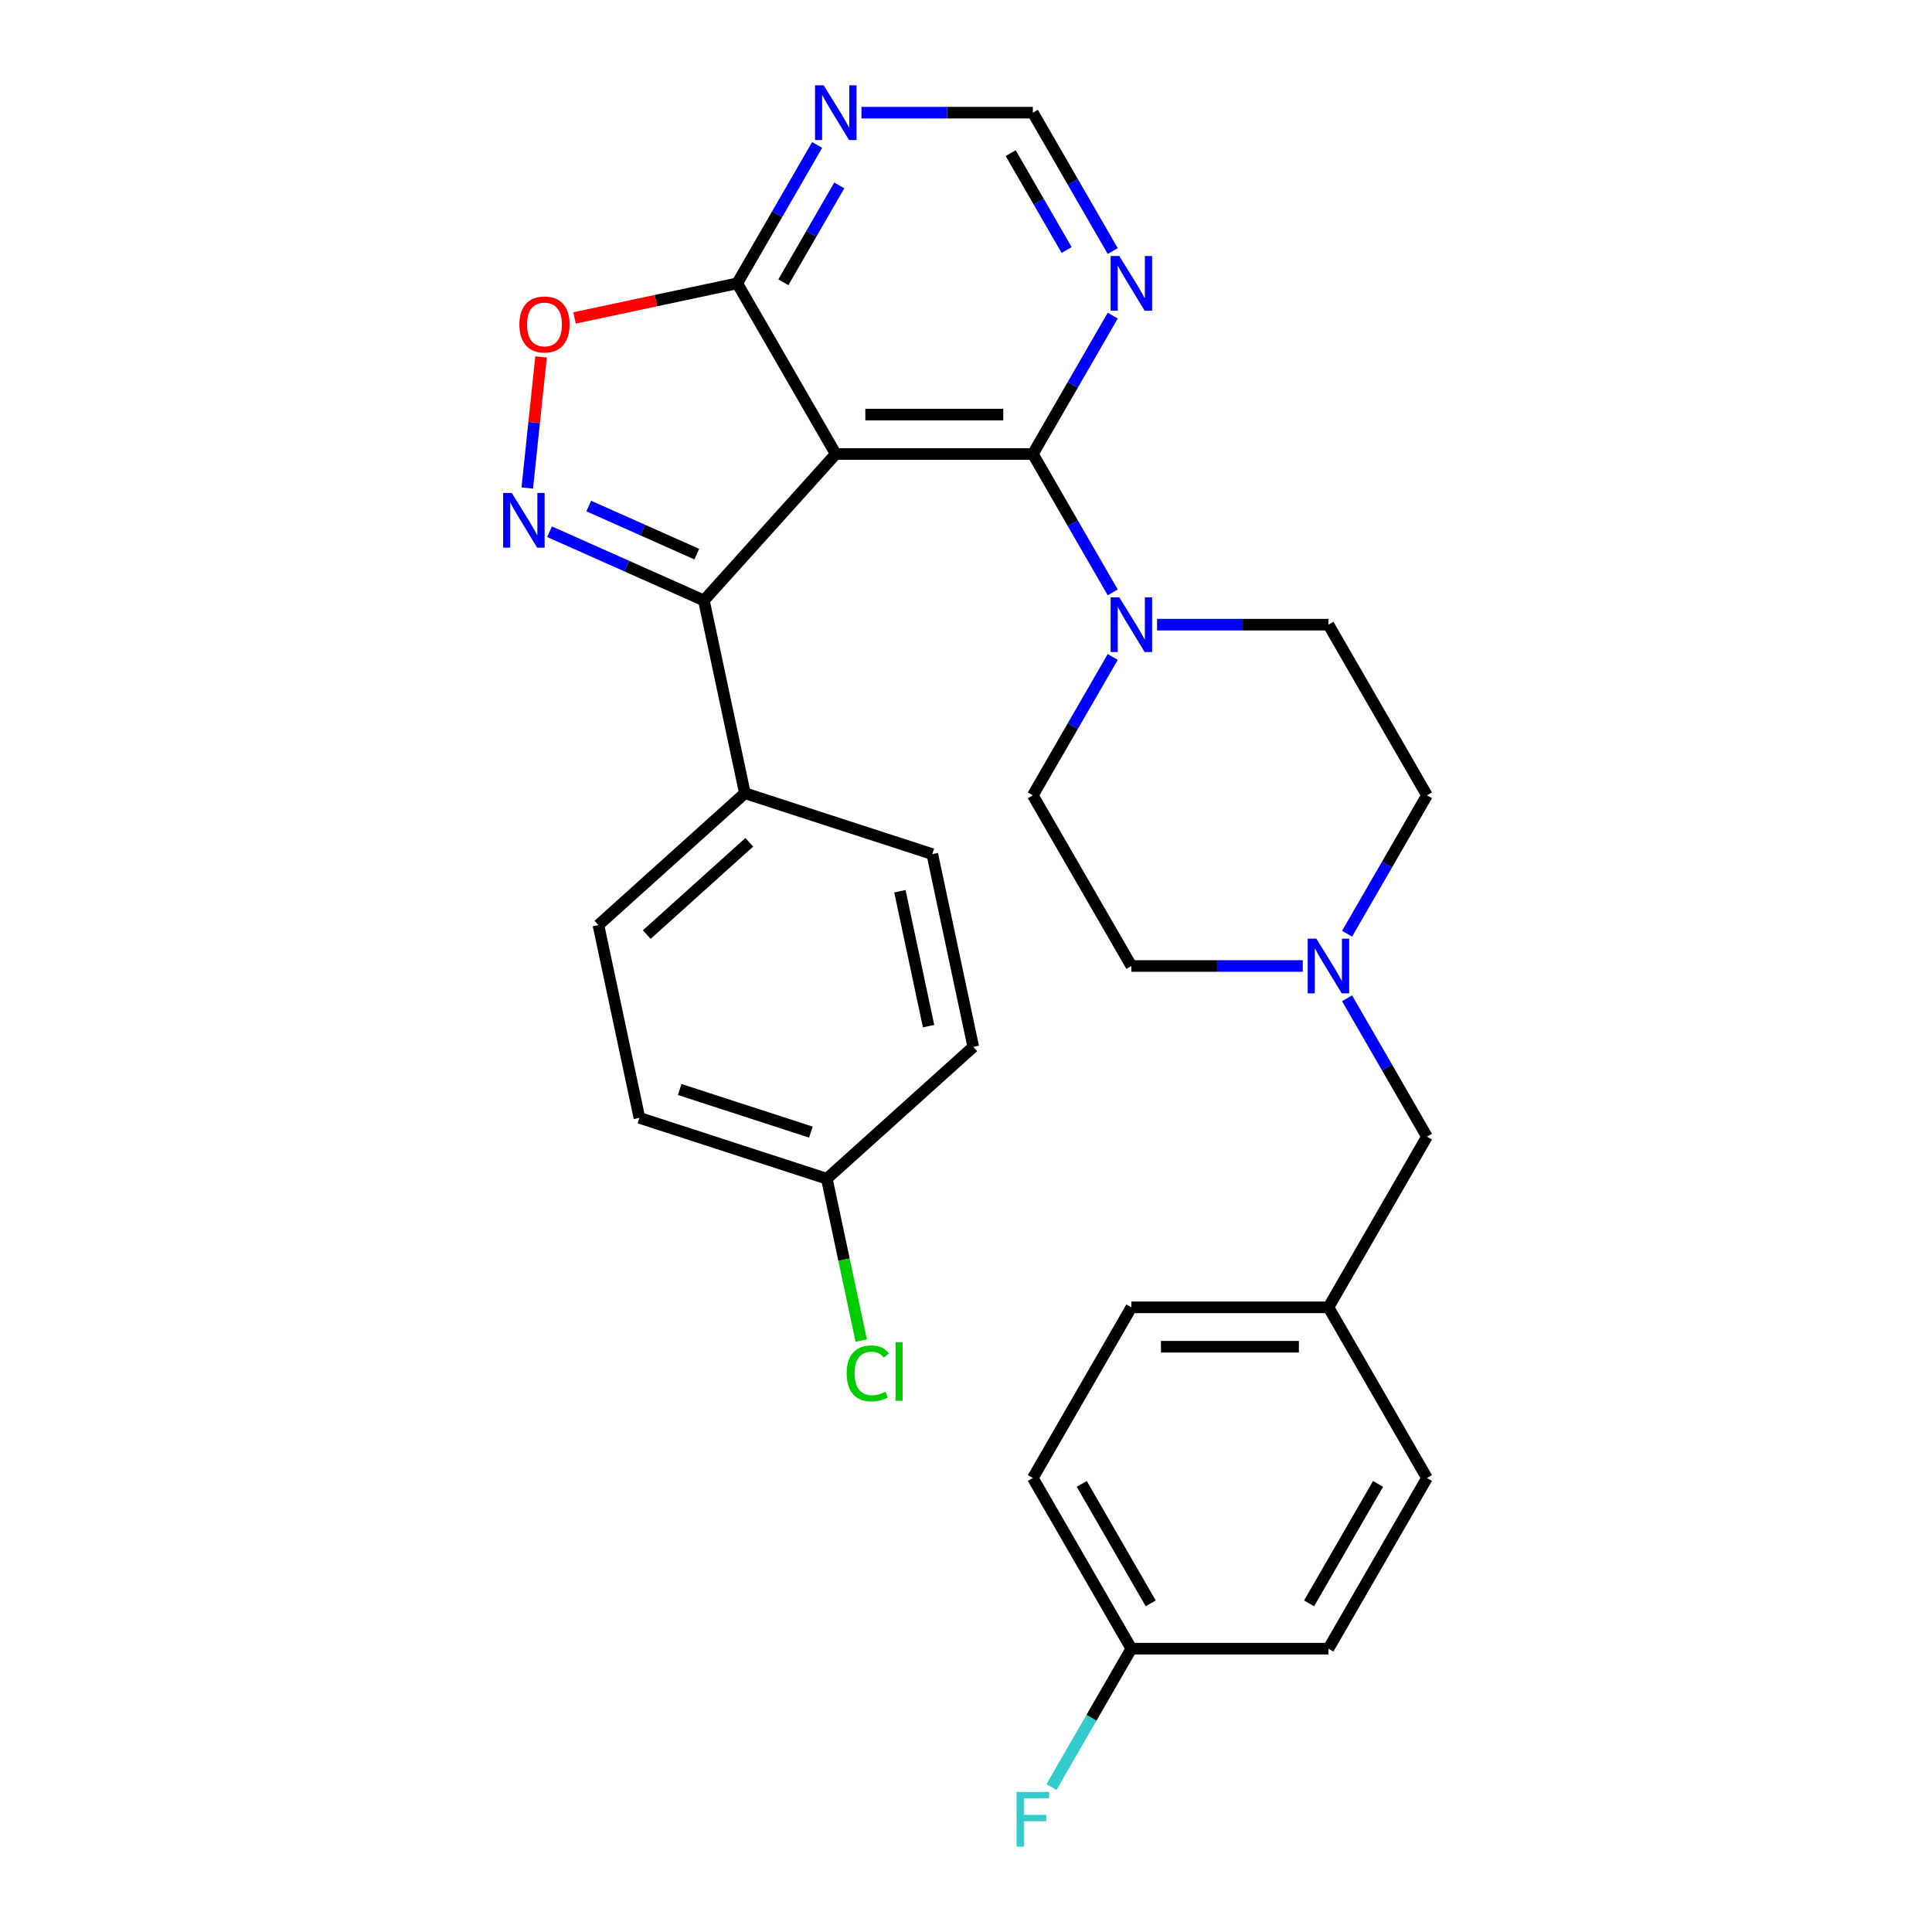<?xml version='1.0' encoding='iso-8859-1'?>
<svg version='1.1' baseProfile='full'
              xmlns='http://www.w3.org/2000/svg'
                      xmlns:rdkit='http://www.rdkit.org/xml'
                      xmlns:xlink='http://www.w3.org/1999/xlink'
                  xml:space='preserve'
width='1000px' height='1000px' viewBox='0 0 1000 1000'>
<!-- END OF HEADER -->
<rect style='opacity:1.0;fill:#FFFFFF;stroke:none' width='1000' height='1000' x='0' y='0'> </rect>
<path class='bond-1' d='M 432.593,234.99 L 534.595,234.99' style='fill:none;fill-rule:evenodd;stroke:#000000;stroke-width:6px;stroke-linecap:butt;stroke-linejoin:miter;stroke-opacity:1' />
<path class='bond-1' d='M 447.893,214.59 L 519.295,214.59' style='fill:none;fill-rule:evenodd;stroke:#000000;stroke-width:6px;stroke-linecap:butt;stroke-linejoin:miter;stroke-opacity:1' />
<path class='bond-2' d='M 432.593,234.99 L 364.34,310.793' style='fill:none;fill-rule:evenodd;stroke:#000000;stroke-width:6px;stroke-linecap:butt;stroke-linejoin:miter;stroke-opacity:1' />
<path class='bond-3' d='M 432.593,234.99 L 381.592,146.654' style='fill:none;fill-rule:evenodd;stroke:#000000;stroke-width:6px;stroke-linecap:butt;stroke-linejoin:miter;stroke-opacity:1' />
<path class='bond-0' d='M 284.446,275.222 L 324.393,293.007' style='fill:none;fill-rule:evenodd;stroke:#0000FF;stroke-width:6px;stroke-linecap:butt;stroke-linejoin:miter;stroke-opacity:1' />
<path class='bond-0' d='M 324.393,293.007 L 364.34,310.793' style='fill:none;fill-rule:evenodd;stroke:#000000;stroke-width:6px;stroke-linecap:butt;stroke-linejoin:miter;stroke-opacity:1' />
<path class='bond-0' d='M 304.728,261.921 L 332.691,274.371' style='fill:none;fill-rule:evenodd;stroke:#0000FF;stroke-width:6px;stroke-linecap:butt;stroke-linejoin:miter;stroke-opacity:1' />
<path class='bond-0' d='M 332.691,274.371 L 360.654,286.82' style='fill:none;fill-rule:evenodd;stroke:#000000;stroke-width:6px;stroke-linecap:butt;stroke-linejoin:miter;stroke-opacity:1' />
<path class='bond-29' d='M 272.913,252.595 L 276.478,218.673' style='fill:none;fill-rule:evenodd;stroke:#0000FF;stroke-width:6px;stroke-linecap:butt;stroke-linejoin:miter;stroke-opacity:1' />
<path class='bond-29' d='M 276.478,218.673 L 280.043,184.751' style='fill:none;fill-rule:evenodd;stroke:#FF0000;stroke-width:6px;stroke-linecap:butt;stroke-linejoin:miter;stroke-opacity:1' />
<path class='bond-4' d='M 534.595,234.99 L 555.272,270.804' style='fill:none;fill-rule:evenodd;stroke:#000000;stroke-width:6px;stroke-linecap:butt;stroke-linejoin:miter;stroke-opacity:1' />
<path class='bond-4' d='M 555.272,270.804 L 575.949,306.617' style='fill:none;fill-rule:evenodd;stroke:#0000FF;stroke-width:6px;stroke-linecap:butt;stroke-linejoin:miter;stroke-opacity:1' />
<path class='bond-6' d='M 534.595,234.99 L 555.272,199.177' style='fill:none;fill-rule:evenodd;stroke:#000000;stroke-width:6px;stroke-linecap:butt;stroke-linejoin:miter;stroke-opacity:1' />
<path class='bond-6' d='M 555.272,199.177 L 575.949,163.364' style='fill:none;fill-rule:evenodd;stroke:#0000FF;stroke-width:6px;stroke-linecap:butt;stroke-linejoin:miter;stroke-opacity:1' />
<path class='bond-9' d='M 364.34,310.793 L 385.548,410.566' style='fill:none;fill-rule:evenodd;stroke:#000000;stroke-width:6px;stroke-linecap:butt;stroke-linejoin:miter;stroke-opacity:1' />
<path class='bond-5' d='M 381.592,146.654 L 339.48,155.605' style='fill:none;fill-rule:evenodd;stroke:#000000;stroke-width:6px;stroke-linecap:butt;stroke-linejoin:miter;stroke-opacity:1' />
<path class='bond-5' d='M 339.48,155.605 L 297.369,164.556' style='fill:none;fill-rule:evenodd;stroke:#FF0000;stroke-width:6px;stroke-linecap:butt;stroke-linejoin:miter;stroke-opacity:1' />
<path class='bond-7' d='M 381.592,146.654 L 402.269,110.841' style='fill:none;fill-rule:evenodd;stroke:#000000;stroke-width:6px;stroke-linecap:butt;stroke-linejoin:miter;stroke-opacity:1' />
<path class='bond-7' d='M 402.269,110.841 L 422.945,75.027' style='fill:none;fill-rule:evenodd;stroke:#0000FF;stroke-width:6px;stroke-linecap:butt;stroke-linejoin:miter;stroke-opacity:1' />
<path class='bond-7' d='M 405.462,146.11 L 419.936,121.041' style='fill:none;fill-rule:evenodd;stroke:#000000;stroke-width:6px;stroke-linecap:butt;stroke-linejoin:miter;stroke-opacity:1' />
<path class='bond-7' d='M 419.936,121.041 L 434.41,95.972' style='fill:none;fill-rule:evenodd;stroke:#0000FF;stroke-width:6px;stroke-linecap:butt;stroke-linejoin:miter;stroke-opacity:1' />
<path class='bond-11' d='M 575.949,340.037 L 555.272,375.85' style='fill:none;fill-rule:evenodd;stroke:#0000FF;stroke-width:6px;stroke-linecap:butt;stroke-linejoin:miter;stroke-opacity:1' />
<path class='bond-11' d='M 555.272,375.85 L 534.595,411.663' style='fill:none;fill-rule:evenodd;stroke:#000000;stroke-width:6px;stroke-linecap:butt;stroke-linejoin:miter;stroke-opacity:1' />
<path class='bond-12' d='M 598.886,323.327 L 643.242,323.327' style='fill:none;fill-rule:evenodd;stroke:#0000FF;stroke-width:6px;stroke-linecap:butt;stroke-linejoin:miter;stroke-opacity:1' />
<path class='bond-12' d='M 643.242,323.327 L 687.599,323.327' style='fill:none;fill-rule:evenodd;stroke:#000000;stroke-width:6px;stroke-linecap:butt;stroke-linejoin:miter;stroke-opacity:1' />
<path class='bond-30' d='M 575.949,129.944 L 555.272,94.13' style='fill:none;fill-rule:evenodd;stroke:#0000FF;stroke-width:6px;stroke-linecap:butt;stroke-linejoin:miter;stroke-opacity:1' />
<path class='bond-30' d='M 555.272,94.13 L 534.595,58.317' style='fill:none;fill-rule:evenodd;stroke:#000000;stroke-width:6px;stroke-linecap:butt;stroke-linejoin:miter;stroke-opacity:1' />
<path class='bond-30' d='M 552.078,129.4 L 537.605,104.331' style='fill:none;fill-rule:evenodd;stroke:#0000FF;stroke-width:6px;stroke-linecap:butt;stroke-linejoin:miter;stroke-opacity:1' />
<path class='bond-30' d='M 537.605,104.331 L 523.131,79.261' style='fill:none;fill-rule:evenodd;stroke:#000000;stroke-width:6px;stroke-linecap:butt;stroke-linejoin:miter;stroke-opacity:1' />
<path class='bond-10' d='M 445.883,58.317 L 490.239,58.317' style='fill:none;fill-rule:evenodd;stroke:#0000FF;stroke-width:6px;stroke-linecap:butt;stroke-linejoin:miter;stroke-opacity:1' />
<path class='bond-10' d='M 490.239,58.317 L 534.595,58.317' style='fill:none;fill-rule:evenodd;stroke:#000000;stroke-width:6px;stroke-linecap:butt;stroke-linejoin:miter;stroke-opacity:1' />
<path class='bond-8' d='M 697.246,483.29 L 717.923,447.477' style='fill:none;fill-rule:evenodd;stroke:#0000FF;stroke-width:6px;stroke-linecap:butt;stroke-linejoin:miter;stroke-opacity:1' />
<path class='bond-8' d='M 717.923,447.477 L 738.6,411.663' style='fill:none;fill-rule:evenodd;stroke:#000000;stroke-width:6px;stroke-linecap:butt;stroke-linejoin:miter;stroke-opacity:1' />
<path class='bond-13' d='M 697.246,516.71 L 717.923,552.523' style='fill:none;fill-rule:evenodd;stroke:#0000FF;stroke-width:6px;stroke-linecap:butt;stroke-linejoin:miter;stroke-opacity:1' />
<path class='bond-13' d='M 717.923,552.523 L 738.6,588.337' style='fill:none;fill-rule:evenodd;stroke:#000000;stroke-width:6px;stroke-linecap:butt;stroke-linejoin:miter;stroke-opacity:1' />
<path class='bond-32' d='M 674.308,500 L 629.952,500' style='fill:none;fill-rule:evenodd;stroke:#0000FF;stroke-width:6px;stroke-linecap:butt;stroke-linejoin:miter;stroke-opacity:1' />
<path class='bond-32' d='M 629.952,500 L 585.596,500' style='fill:none;fill-rule:evenodd;stroke:#000000;stroke-width:6px;stroke-linecap:butt;stroke-linejoin:miter;stroke-opacity:1' />
<path class='bond-14' d='M 385.548,410.566 L 309.745,478.819' style='fill:none;fill-rule:evenodd;stroke:#000000;stroke-width:6px;stroke-linecap:butt;stroke-linejoin:miter;stroke-opacity:1' />
<path class='bond-14' d='M 387.828,435.964 L 334.766,483.741' style='fill:none;fill-rule:evenodd;stroke:#000000;stroke-width:6px;stroke-linecap:butt;stroke-linejoin:miter;stroke-opacity:1' />
<path class='bond-15' d='M 385.548,410.566 L 482.557,442.087' style='fill:none;fill-rule:evenodd;stroke:#000000;stroke-width:6px;stroke-linecap:butt;stroke-linejoin:miter;stroke-opacity:1' />
<path class='bond-16' d='M 534.595,411.663 L 585.596,500' style='fill:none;fill-rule:evenodd;stroke:#000000;stroke-width:6px;stroke-linecap:butt;stroke-linejoin:miter;stroke-opacity:1' />
<path class='bond-17' d='M 687.599,323.327 L 738.6,411.663' style='fill:none;fill-rule:evenodd;stroke:#000000;stroke-width:6px;stroke-linecap:butt;stroke-linejoin:miter;stroke-opacity:1' />
<path class='bond-18' d='M 738.6,588.337 L 687.599,676.673' style='fill:none;fill-rule:evenodd;stroke:#000000;stroke-width:6px;stroke-linecap:butt;stroke-linejoin:miter;stroke-opacity:1' />
<path class='bond-22' d='M 309.745,478.819 L 330.953,578.592' style='fill:none;fill-rule:evenodd;stroke:#000000;stroke-width:6px;stroke-linecap:butt;stroke-linejoin:miter;stroke-opacity:1' />
<path class='bond-21' d='M 482.557,442.087 L 503.765,541.86' style='fill:none;fill-rule:evenodd;stroke:#000000;stroke-width:6px;stroke-linecap:butt;stroke-linejoin:miter;stroke-opacity:1' />
<path class='bond-21' d='M 465.784,461.294 L 480.629,531.135' style='fill:none;fill-rule:evenodd;stroke:#000000;stroke-width:6px;stroke-linecap:butt;stroke-linejoin:miter;stroke-opacity:1' />
<path class='bond-27' d='M 687.599,676.673 L 738.6,765.01' style='fill:none;fill-rule:evenodd;stroke:#000000;stroke-width:6px;stroke-linecap:butt;stroke-linejoin:miter;stroke-opacity:1' />
<path class='bond-28' d='M 687.599,676.673 L 585.596,676.673' style='fill:none;fill-rule:evenodd;stroke:#000000;stroke-width:6px;stroke-linecap:butt;stroke-linejoin:miter;stroke-opacity:1' />
<path class='bond-28' d='M 672.298,697.074 L 600.897,697.074' style='fill:none;fill-rule:evenodd;stroke:#000000;stroke-width:6px;stroke-linecap:butt;stroke-linejoin:miter;stroke-opacity:1' />
<path class='bond-19' d='M 427.962,610.113 L 503.765,541.86' style='fill:none;fill-rule:evenodd;stroke:#000000;stroke-width:6px;stroke-linecap:butt;stroke-linejoin:miter;stroke-opacity:1' />
<path class='bond-23' d='M 427.962,610.113 L 436.865,651.994' style='fill:none;fill-rule:evenodd;stroke:#000000;stroke-width:6px;stroke-linecap:butt;stroke-linejoin:miter;stroke-opacity:1' />
<path class='bond-23' d='M 436.865,651.994 L 445.767,693.876' style='fill:none;fill-rule:evenodd;stroke:#00CC00;stroke-width:6px;stroke-linecap:butt;stroke-linejoin:miter;stroke-opacity:1' />
<path class='bond-31' d='M 427.962,610.113 L 330.953,578.592' style='fill:none;fill-rule:evenodd;stroke:#000000;stroke-width:6px;stroke-linecap:butt;stroke-linejoin:miter;stroke-opacity:1' />
<path class='bond-31' d='M 419.715,585.983 L 351.808,563.918' style='fill:none;fill-rule:evenodd;stroke:#000000;stroke-width:6px;stroke-linecap:butt;stroke-linejoin:miter;stroke-opacity:1' />
<path class='bond-20' d='M 585.596,853.346 L 534.595,765.01' style='fill:none;fill-rule:evenodd;stroke:#000000;stroke-width:6px;stroke-linecap:butt;stroke-linejoin:miter;stroke-opacity:1' />
<path class='bond-20' d='M 595.613,829.895 L 559.913,768.06' style='fill:none;fill-rule:evenodd;stroke:#000000;stroke-width:6px;stroke-linecap:butt;stroke-linejoin:miter;stroke-opacity:1' />
<path class='bond-24' d='M 585.596,853.346 L 564.919,889.159' style='fill:none;fill-rule:evenodd;stroke:#000000;stroke-width:6px;stroke-linecap:butt;stroke-linejoin:miter;stroke-opacity:1' />
<path class='bond-24' d='M 564.919,889.159 L 544.243,924.973' style='fill:none;fill-rule:evenodd;stroke:#33CCCC;stroke-width:6px;stroke-linecap:butt;stroke-linejoin:miter;stroke-opacity:1' />
<path class='bond-33' d='M 585.596,853.346 L 687.599,853.346' style='fill:none;fill-rule:evenodd;stroke:#000000;stroke-width:6px;stroke-linecap:butt;stroke-linejoin:miter;stroke-opacity:1' />
<path class='bond-25' d='M 687.599,853.346 L 738.6,765.01' style='fill:none;fill-rule:evenodd;stroke:#000000;stroke-width:6px;stroke-linecap:butt;stroke-linejoin:miter;stroke-opacity:1' />
<path class='bond-25' d='M 677.581,829.896 L 713.282,768.06' style='fill:none;fill-rule:evenodd;stroke:#000000;stroke-width:6px;stroke-linecap:butt;stroke-linejoin:miter;stroke-opacity:1' />
<path class='bond-26' d='M 534.595,765.01 L 585.596,676.673' style='fill:none;fill-rule:evenodd;stroke:#000000;stroke-width:6px;stroke-linecap:butt;stroke-linejoin:miter;stroke-opacity:1' />
<path  class='atom-1' d='M 264.896 255.145
L 274.176 270.145
Q 275.096 271.625, 276.576 274.305
Q 278.056 276.985, 278.136 277.145
L 278.136 255.145
L 281.896 255.145
L 281.896 283.465
L 278.016 283.465
L 268.056 267.065
Q 266.896 265.145, 265.656 262.945
Q 264.456 260.745, 264.096 260.065
L 264.096 283.465
L 260.416 283.465
L 260.416 255.145
L 264.896 255.145
' fill='#0000FF'/>
<path  class='atom-5' d='M 579.336 309.167
L 588.616 324.167
Q 589.536 325.647, 591.016 328.327
Q 592.496 331.007, 592.576 331.167
L 592.576 309.167
L 596.336 309.167
L 596.336 337.487
L 592.456 337.487
L 582.496 321.087
Q 581.336 319.167, 580.096 316.967
Q 578.896 314.767, 578.536 314.087
L 578.536 337.487
L 574.856 337.487
L 574.856 309.167
L 579.336 309.167
' fill='#0000FF'/>
<path  class='atom-6' d='M 268.818 167.941
Q 268.818 161.141, 272.178 157.341
Q 275.538 153.541, 281.818 153.541
Q 288.098 153.541, 291.458 157.341
Q 294.818 161.141, 294.818 167.941
Q 294.818 174.821, 291.418 178.741
Q 288.018 182.621, 281.818 182.621
Q 275.578 182.621, 272.178 178.741
Q 268.818 174.861, 268.818 167.941
M 281.818 179.421
Q 286.138 179.421, 288.458 176.541
Q 290.818 173.621, 290.818 167.941
Q 290.818 162.381, 288.458 159.581
Q 286.138 156.741, 281.818 156.741
Q 277.498 156.741, 275.138 159.541
Q 272.818 162.341, 272.818 167.941
Q 272.818 173.661, 275.138 176.541
Q 277.498 179.421, 281.818 179.421
' fill='#FF0000'/>
<path  class='atom-7' d='M 579.336 132.494
L 588.616 147.494
Q 589.536 148.974, 591.016 151.654
Q 592.496 154.334, 592.576 154.494
L 592.576 132.494
L 596.336 132.494
L 596.336 160.814
L 592.456 160.814
L 582.496 144.414
Q 581.336 142.494, 580.096 140.294
Q 578.896 138.094, 578.536 137.414
L 578.536 160.814
L 574.856 160.814
L 574.856 132.494
L 579.336 132.494
' fill='#0000FF'/>
<path  class='atom-8' d='M 426.333 44.157
L 435.613 59.157
Q 436.533 60.637, 438.013 63.317
Q 439.493 65.997, 439.573 66.157
L 439.573 44.157
L 443.333 44.157
L 443.333 72.477
L 439.453 72.477
L 429.493 56.077
Q 428.333 54.157, 427.093 51.957
Q 425.893 49.757, 425.533 49.077
L 425.533 72.477
L 421.853 72.477
L 421.853 44.157
L 426.333 44.157
' fill='#0000FF'/>
<path  class='atom-9' d='M 681.339 485.84
L 690.619 500.84
Q 691.539 502.32, 693.019 505
Q 694.499 507.68, 694.579 507.84
L 694.579 485.84
L 698.339 485.84
L 698.339 514.16
L 694.459 514.16
L 684.499 497.76
Q 683.339 495.84, 682.099 493.64
Q 680.899 491.44, 680.539 490.76
L 680.539 514.16
L 676.859 514.16
L 676.859 485.84
L 681.339 485.84
' fill='#0000FF'/>
<path  class='atom-24' d='M 438.25 710.866
Q 438.25 703.826, 441.53 700.146
Q 444.85 696.426, 451.13 696.426
Q 456.97 696.426, 460.09 700.546
L 457.45 702.706
Q 455.17 699.706, 451.13 699.706
Q 446.85 699.706, 444.57 702.586
Q 442.33 705.426, 442.33 710.866
Q 442.33 716.466, 444.65 719.346
Q 447.01 722.226, 451.57 722.226
Q 454.69 722.226, 458.33 720.346
L 459.45 723.346
Q 457.97 724.306, 455.73 724.866
Q 453.49 725.426, 451.01 725.426
Q 444.85 725.426, 441.53 721.666
Q 438.25 717.906, 438.25 710.866
' fill='#00CC00'/>
<path  class='atom-24' d='M 463.53 694.706
L 467.21 694.706
L 467.21 725.066
L 463.53 725.066
L 463.53 694.706
' fill='#00CC00'/>
<path  class='atom-25' d='M 526.175 927.523
L 543.015 927.523
L 543.015 930.763
L 529.975 930.763
L 529.975 939.363
L 541.575 939.363
L 541.575 942.643
L 529.975 942.643
L 529.975 955.843
L 526.175 955.843
L 526.175 927.523
' fill='#33CCCC'/>
</svg>
